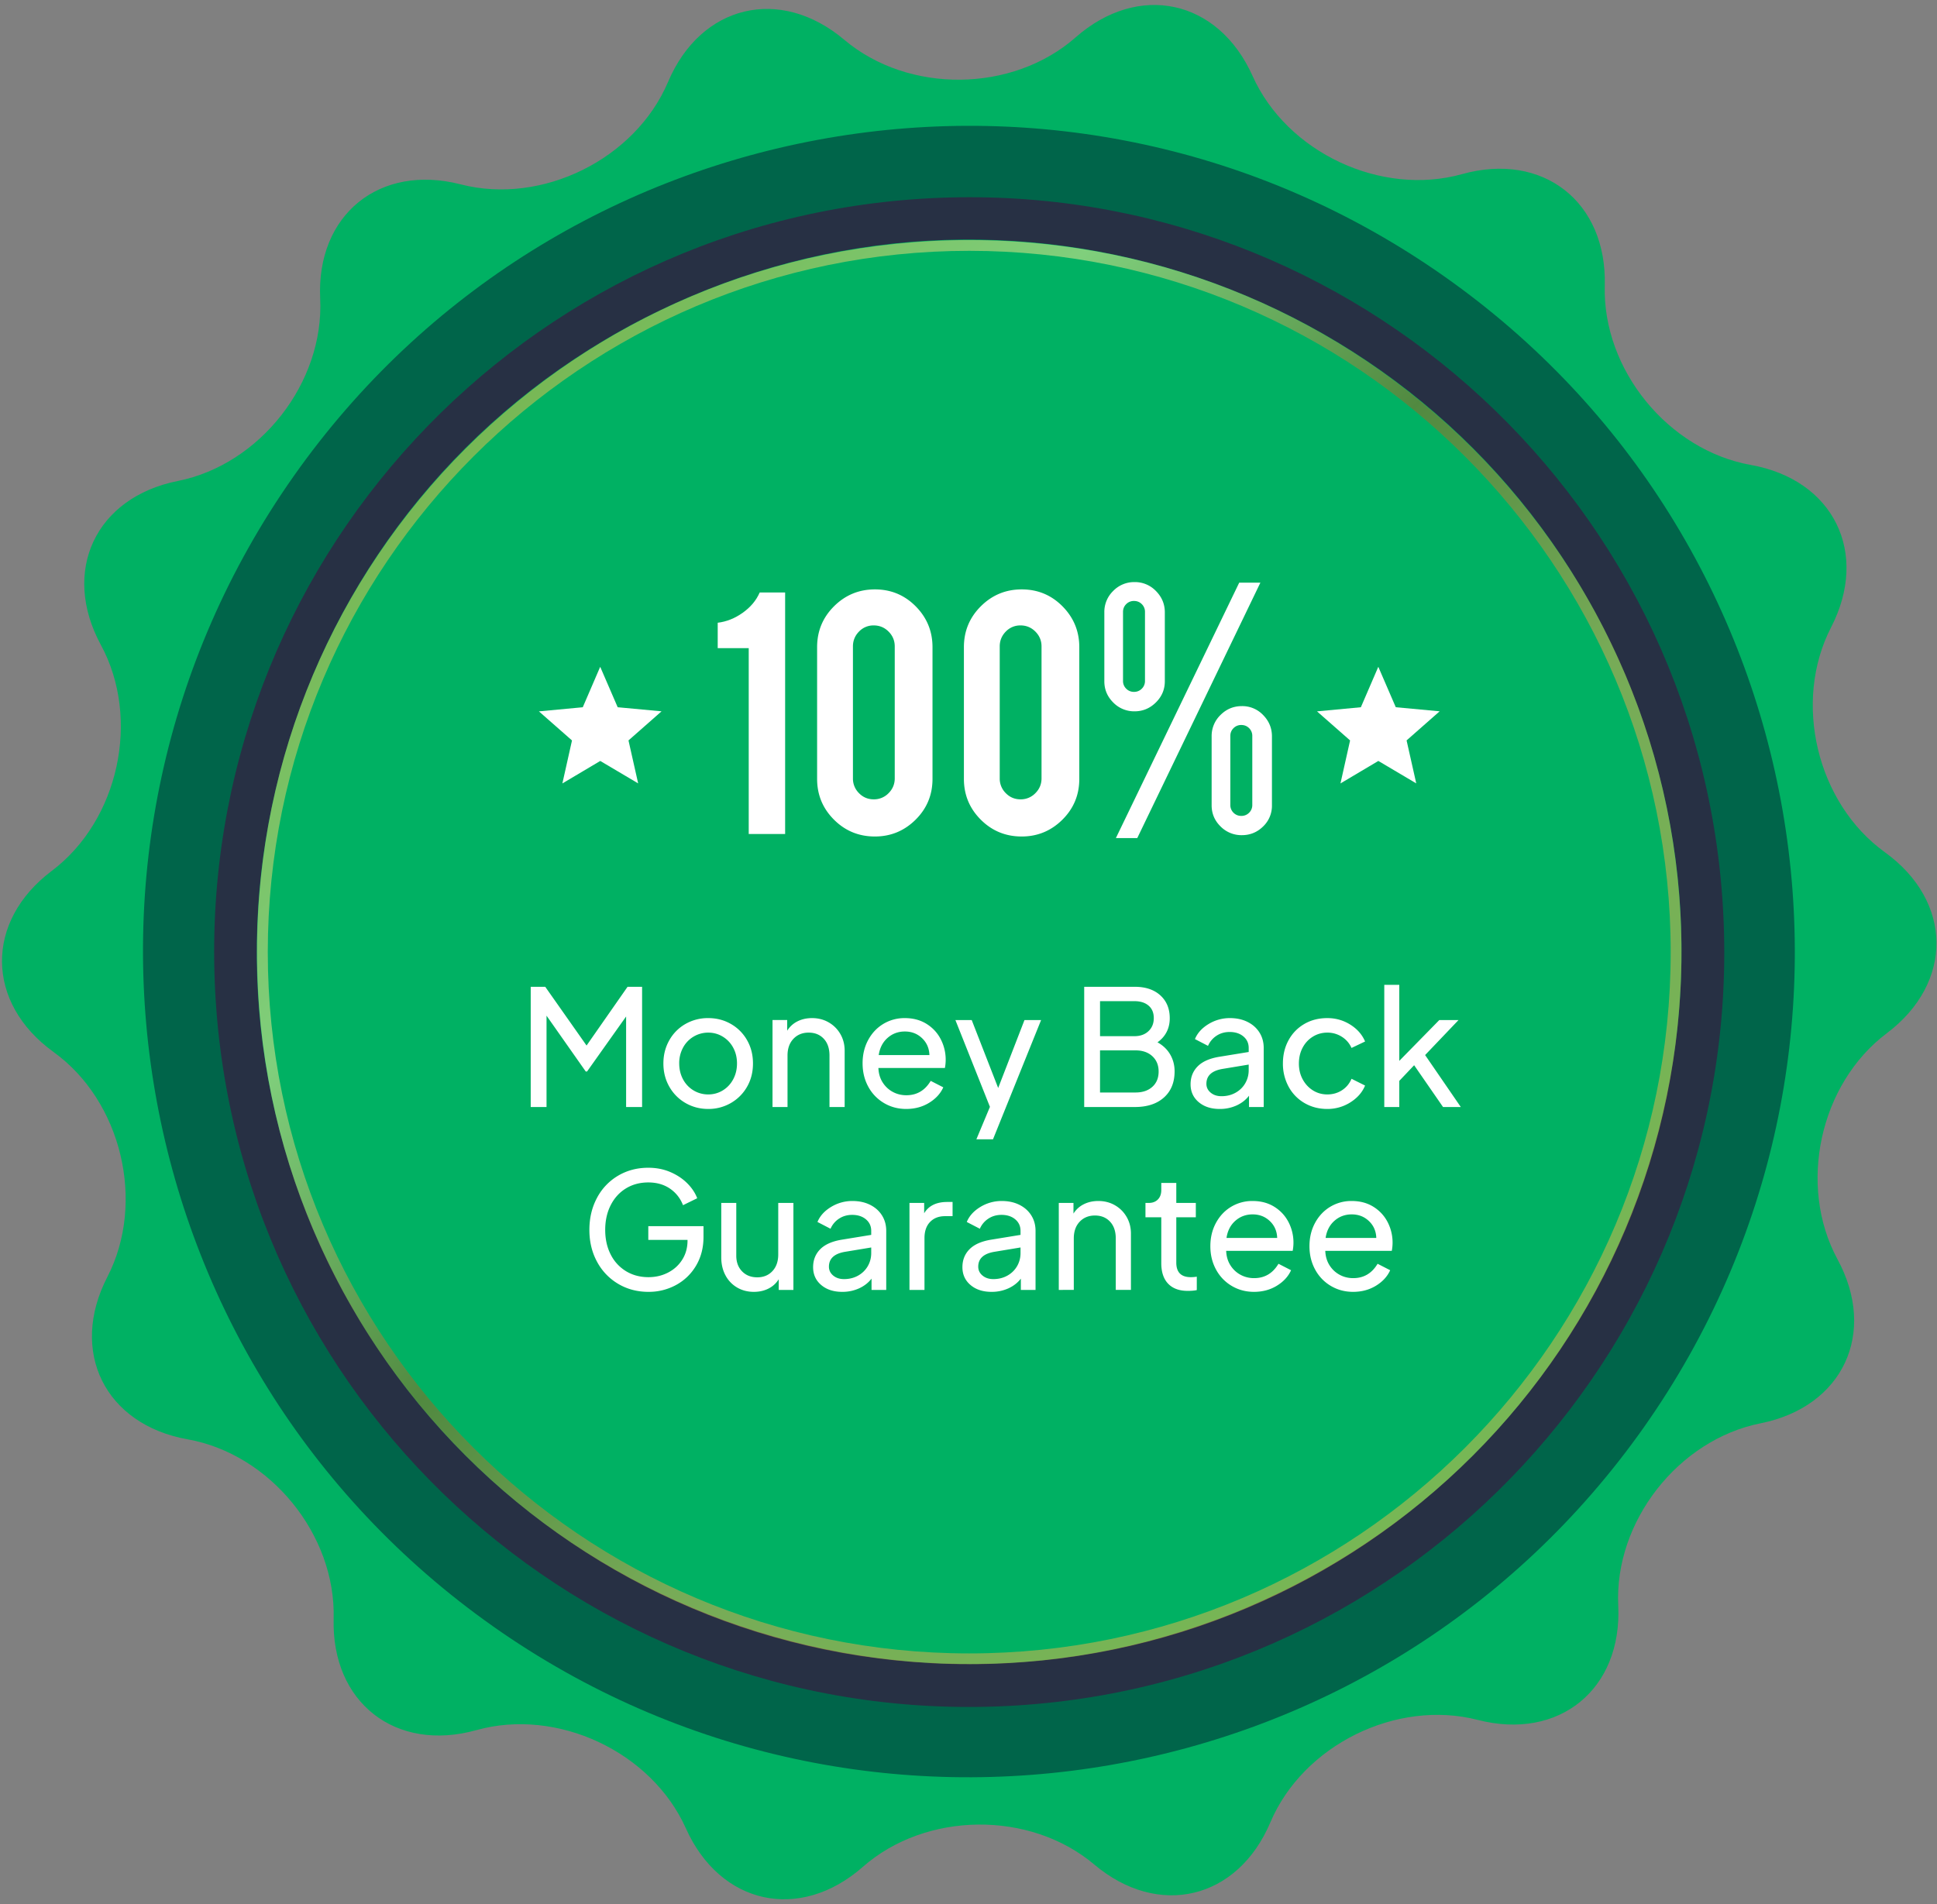 <svg xmlns="http://www.w3.org/2000/svg" width="180" height="177" viewBox="0 0 180 177"><rect x="0" y="0" width="180" height="177" fill="#808080" stroke="none"/><defs><linearGradient id="jsx2a" x1="43.26" x2="136.87" y1="41.69" y2="135.29" gradientUnits="userSpaceOnUse"><stop offset="0" stop-color="#eebe47"/><stop offset=".12" stop-color="#f8db76"/><stop offset=".21" stop-color="#ffee96"/><stop offset=".45" stop-color="#a2621e"/><stop offset=".67" stop-color="#eea54c"/><stop offset="1" stop-color="#eebe47"/></linearGradient></defs><g><g><g><g><g><path fill="#00b163" d="M118.052 169.386c-3.042 7.184-10.411 8.944-16.373 3.915-5.963-5.029-15.636-4.93-21.493.22-5.858 5.151-13.261 3.54-16.45-3.58-3.19-7.12-11.947-11.227-19.461-9.128-7.512 2.098-13.484-2.564-13.27-10.362.216-7.797-5.89-15.298-13.571-16.667-7.68-1.368-11.036-8.16-7.458-15.093 3.578-6.93 1.33-16.339-4.996-20.905-6.325-4.567-6.402-12.142-.172-16.835 6.23-4.694 8.287-14.145 4.568-21.002-3.717-6.859-.5-13.718 7.15-15.242 7.65-1.527 13.604-9.15 13.228-16.942-.373-7.79 5.5-12.573 13.057-10.628 7.554 1.945 16.226-2.34 19.27-9.524C65.125.43 72.494-1.33 78.457 3.698c5.96 5.032 15.63 4.934 21.489-.217 5.859-5.154 13.262-3.542 16.452 3.578 3.189 7.118 11.946 11.226 19.458 9.128 7.514-2.099 13.486 2.563 13.27 10.362-.216 7.798 5.892 15.3 13.573 16.668 7.68 1.37 11.036 8.161 7.459 15.093-3.578 6.931-1.33 16.34 4.995 20.903 6.328 4.567 6.405 12.143.17 16.835-6.231 4.694-8.286 14.145-4.568 21.004 3.717 6.86.5 13.716-7.15 15.243-7.648 1.526-13.6 9.146-13.226 16.938.373 7.794-5.501 12.576-13.054 10.631-7.557-1.944-16.228 2.34-19.273 9.522z"/></g><g><path fill="#00b163" d="M117.409 167.526c-2.972 7.02-10.172 8.74-15.997 3.826-5.826-4.914-15.276-4.818-20.998.214-5.724 5.033-12.958 3.458-16.073-3.497-3.117-6.956-11.672-10.969-19.013-8.918-7.34 2.05-13.174-2.505-12.965-10.125.21-7.616-5.754-14.946-13.26-16.283-7.503-1.337-10.782-7.973-7.287-14.746 3.496-6.77 1.3-15.963-4.88-20.425-6.18-4.46-6.255-11.862-.17-16.448 6.089-4.586 8.098-13.82 4.464-20.518-3.631-6.702-.487-13.403 6.987-14.893 7.474-1.49 13.29-8.939 12.924-16.552-.366-7.612 5.375-12.284 12.756-10.384 7.38 1.9 15.853-2.286 18.827-9.304 2.975-7.019 10.174-8.739 16-3.825 5.823 4.916 15.27 4.82 20.995-.213 5.724-5.035 12.958-3.46 16.074 3.496 3.116 6.954 11.67 10.968 19.01 8.918 7.342-2.05 13.176 2.505 12.966 10.124-.211 7.618 5.756 14.948 13.26 16.285 7.505 1.337 10.783 7.973 7.288 14.746-3.496 6.772-1.3 15.963 4.88 20.422 6.182 4.462 6.258 11.865.167 16.448-6.088 4.587-8.096 13.82-4.464 20.522 3.632 6.702.489 13.4-6.984 14.892-7.473 1.491-13.29 8.937-12.923 16.55.365 7.615-5.375 12.287-12.754 10.386-7.384-1.9-15.856 2.286-18.83 9.302z"/></g><g opacity=".5" transform="rotate(-54.85 90 88.5)"><path fill="#001931" d="M13.323 88.5c0-42.385 34.36-76.744 76.744-76.744S166.81 46.116 166.81 88.5c0 42.385-34.36 76.744-76.744 76.744-42.385 0-76.744-34.36-76.744-76.744z"/></g><g transform="rotate(-2.187 90 88.5)"><path fill="#273044" d="M90.067 18.336c38.75 0 70.164 31.413 70.164 70.164 0 38.75-31.413 70.164-70.164 70.164-38.75 0-70.165-31.413-70.165-70.164 0-38.75 31.414-70.164 70.165-70.164z"/></g><g transform="rotate(-26.261 90 88.5)"><path fill="#00b163" d="M23.883 88.5c0-36.554 29.632-66.186 66.185-66.186s66.185 29.632 66.185 66.185-29.632 66.185-66.185 66.185S23.883 125.052 23.883 88.5z"/></g><g opacity=".5"><path fill="url(#jsx2a)" d="M90.069 22.314c-36.554 0-66.185 29.631-66.185 66.185 0 36.553 29.63 66.185 66.185 66.185 36.553 0 66.184-29.632 66.184-66.185 0-36.554-29.631-66.185-66.184-66.185zm0 1c35.943 0 65.184 29.242 65.184 65.185s-29.241 65.185-65.184 65.185c-35.944 0-65.185-29.242-65.185-65.185s29.24-65.185 65.185-65.185"/></g><g><g><g><path fill="#fff" d="M69.577 77.52V60.246h-2.882v-2.363c.81-.095 1.584-.403 2.318-.922.733-.52 1.262-1.15 1.584-1.89h2.363v22.45z"/></g><g><path fill="#fff" d="M83.146 72.347c0 .537-.191.996-.573 1.378a1.877 1.877 0 0 1-1.38.573c-.536 0-.992-.19-1.368-.573a1.893 1.893 0 0 1-.564-1.378V60.084c0-.537.188-.996.564-1.38a1.849 1.849 0 0 1 1.369-.572c.537 0 .997.19 1.379.573.382.383.573.842.573 1.379zm3.509-12.192c0-1.48-.52-2.745-1.558-3.795-1.04-1.05-2.304-1.576-3.795-1.576-1.48 0-2.745.523-3.796 1.567-1.05 1.045-1.574 2.312-1.574 3.804V72.4c0 1.48.522 2.742 1.566 3.786 1.044 1.045 2.312 1.566 3.804 1.566 1.468 0 2.727-.52 3.777-1.557 1.05-1.04 1.576-2.303 1.576-3.795z"/></g><g><path fill="#fff" d="M96.787 72.347c0 .537-.191.996-.573 1.378a1.875 1.875 0 0 1-1.38.573c-.535 0-.992-.19-1.368-.573a1.893 1.893 0 0 1-.564-1.378V60.084c0-.537.188-.996.564-1.38a1.85 1.85 0 0 1 1.369-.572c.538 0 .997.19 1.379.573.382.383.573.842.573 1.379zm3.509-12.192c0-1.48-.52-2.745-1.558-3.795-1.038-1.05-2.303-1.576-3.795-1.576-1.48 0-2.745.523-3.795 1.567-1.05 1.045-1.575 2.312-1.575 3.804V72.4c0 1.48.522 2.742 1.566 3.786 1.044 1.045 2.312 1.566 3.804 1.566 1.468 0 2.727-.52 3.777-1.557 1.05-1.04 1.576-2.303 1.576-3.795z"/></g><g><path fill="#fff" d="M116.372 74.817a.992.992 0 0 1-.295.726.99.99 0 0 1-.726.295.991.991 0 0 1-.725-.295.988.988 0 0 1-.295-.726v-6.41c0-.285.098-.527.295-.724a.987.987 0 0 1 .725-.295c.287 0 .529.098.726.295a.99.99 0 0 1 .295.725zm-.967-9.184c-.776 0-1.438.275-1.987.824a2.71 2.71 0 0 0-.824 1.987v6.409c0 .764.275 1.418.824 1.96a2.722 2.722 0 0 0 1.987.815c.764 0 1.42-.268 1.97-.806a2.652 2.652 0 0 0 .823-1.97v-6.408c0-.763-.272-1.423-.815-1.978a2.664 2.664 0 0 0-1.978-.833zm-11.046-8.754c0-.286.098-.528.296-.725a.983.983 0 0 1 .725-.295c.286 0 .528.098.725.295a.986.986 0 0 1 .295.725v6.409a.983.983 0 0 1-.295.725.987.987 0 0 1-.725.296.984.984 0 0 1-.725-.296.98.98 0 0 1-.296-.725zm12.765-2.721h-1.967l-11.46 23.739h1.987zm-8.88 2.757c0-.763-.275-1.423-.823-1.978a2.697 2.697 0 0 0-1.988-.833 2.71 2.71 0 0 0-1.987.824 2.707 2.707 0 0 0-.823 1.987v6.409c0 .764.274 1.42.823 1.969a2.71 2.71 0 0 0 1.987.824c.764 0 1.424-.275 1.979-.824.555-.548.832-1.205.832-1.97z"/></g></g><g><path fill="#fff" d="M59.302 72.815L55.78 70.73l-3.52 2.09.894-3.996-3.074-2.702 4.075-.383 1.62-3.76 1.625 3.759 4.076.379-3.072 2.705z"/></g><g><path fill="#fff" d="M131.608 72.815l-3.522-2.086-3.52 2.09.894-3.996-3.074-2.702 4.075-.383 1.621-3.76 1.624 3.759 4.076.379-3.072 2.705z"/></g></g><g><path fill="#fff" d="M127.895 115.067c-.02-.63-.247-1.153-.682-1.568-.436-.415-.968-.622-1.598-.622-.62 0-1.155.197-1.605.592-.45.395-.725.928-.825 1.598zm-2.16 5.01c-.76 0-1.45-.185-2.07-.555a3.91 3.91 0 0 1-1.455-1.523c-.35-.645-.525-1.367-.525-2.167 0-.8.172-1.52.517-2.16.346-.64.816-1.14 1.41-1.5a3.792 3.792 0 0 1 2.003-.54c.77 0 1.442.18 2.018.54.574.36 1.014.837 1.32 1.432a4.133 4.133 0 0 1 .382 2.663h-6.18c.02.51.15.955.39 1.335.24.38.552.675.938.885.384.21.807.315 1.267.315.98 0 1.735-.445 2.265-1.335l1.17.6c-.26.58-.7 1.06-1.32 1.44-.62.38-1.33.57-2.13.57zm-7.05-5.01c-.02-.63-.247-1.153-.682-1.568-.436-.415-.968-.622-1.598-.622-.62 0-1.155.197-1.605.592-.45.395-.725.928-.825 1.598zm-2.16 5.01c-.76 0-1.45-.185-2.07-.555a3.91 3.91 0 0 1-1.455-1.523c-.35-.645-.525-1.367-.525-2.167 0-.8.173-1.52.518-2.16.345-.64.815-1.14 1.41-1.5a3.792 3.792 0 0 1 2.002-.54c.77 0 1.442.18 2.018.54.574.36 1.014.837 1.32 1.432a4.133 4.133 0 0 1 .382 2.663h-6.18c.02.51.15.955.39 1.335.24.38.552.675.938.885.384.21.807.315 1.267.315.98 0 1.735-.445 2.265-1.335l1.17.6c-.26.58-.7 1.06-1.32 1.44-.62.38-1.33.57-2.13.57zm-6.15-.09c-.79 0-1.397-.223-1.823-.668-.425-.445-.637-1.082-.637-1.912v-4.26h-1.47v-1.335h.3c.36 0 .645-.108.855-.323.21-.215.315-.507.315-.877v-.66h1.395v1.86h1.815v1.335h-1.815v4.215c0 .9.45 1.35 1.35 1.35.19 0 .375-.015.555-.045v1.245c-.21.05-.49.075-.84.075zm-11.985-8.175h1.365v.99c.24-.38.56-.67.96-.87.4-.2.85-.3 1.35-.3.57 0 1.085.132 1.545.397.46.265.822.628 1.087 1.088.265.46.398.975.398 1.545v5.235h-1.41v-4.785c0-.66-.178-1.18-.533-1.56-.355-.38-.822-.57-1.402-.57s-1.053.192-1.418.577c-.365.385-.547.903-.547 1.553v4.785H98.39zm-7.485 5.925c0 .33.133.605.398.825.264.22.597.33.997.33.49 0 .927-.108 1.313-.323.384-.215.684-.507.9-.877.214-.37.322-.78.322-1.23v-.51l-2.445.405c-.99.17-1.485.63-1.485 1.38zm-.72 1.702c-.5-.425-.75-.977-.75-1.657 0-.66.217-1.213.652-1.658.436-.445 1.098-.742 1.988-.892l2.76-.45v-.375c0-.44-.165-.798-.495-1.073-.33-.275-.755-.412-1.275-.412-.46 0-.868.117-1.222.352a2.116 2.116 0 0 0-.788.938l-1.215-.63c.23-.56.65-1.025 1.26-1.395a3.776 3.776 0 0 1 1.995-.555c.61 0 1.153.117 1.628.352.475.235.845.563 1.11.983.265.42.397.9.397 1.44v5.49h-1.365v-1.05c-.29.38-.672.68-1.147.9a3.72 3.72 0 0 1-1.583.33c-.8 0-1.45-.213-1.95-.638zm-5.67-7.627h1.365v.96c.42-.7 1.135-1.05 2.145-1.05h.495v1.32h-.705c-.58 0-1.042.18-1.387.54-.346.36-.518.86-.518 1.5v4.815h-1.395zm-7.485 5.925c0 .33.133.605.398.825.264.22.597.33.997.33.49 0 .927-.108 1.313-.323.384-.215.684-.507.9-.877.214-.37.322-.78.322-1.23v-.51l-2.445.405c-.99.17-1.485.63-1.485 1.38zm-.72 1.702c-.5-.425-.75-.977-.75-1.657 0-.66.217-1.213.652-1.658.436-.445 1.098-.742 1.988-.892l2.76-.45v-.375c0-.44-.165-.798-.495-1.073-.33-.275-.755-.412-1.275-.412-.46 0-.868.117-1.222.352a2.116 2.116 0 0 0-.788.938l-1.215-.63c.23-.56.65-1.025 1.26-1.395a3.776 3.776 0 0 1 1.995-.555c.61 0 1.153.117 1.628.352.475.235.845.563 1.11.983.265.42.397.9.397 1.44v5.49H80.99v-1.05c-.29.38-.672.68-1.147.9a3.72 3.72 0 0 1-1.583.33c-.8 0-1.45-.213-1.95-.638zm-6.255.638c-.58 0-1.1-.135-1.56-.405a2.84 2.84 0 0 1-1.08-1.133c-.26-.485-.39-1.042-.39-1.672v-5.055h1.395v4.905c0 .6.18 1.085.54 1.455.36.37.83.555 1.41.555s1.05-.193 1.41-.578c.36-.385.54-.902.54-1.552v-4.785h1.41v8.085h-1.365v-.99c-.24.38-.56.67-.96.87-.4.2-.85.3-1.35.3zm-9.795 0c-1.04 0-1.978-.248-2.813-.743a5.252 5.252 0 0 1-1.965-2.055c-.475-.875-.712-1.862-.712-2.962s.235-2.09.705-2.97a5.187 5.187 0 0 1 1.957-2.063c.835-.495 1.773-.742 2.813-.742.74 0 1.42.132 2.04.397.62.265 1.145.613 1.575 1.043.43.43.74.895.93 1.395l-1.32.645a3.25 3.25 0 0 0-1.23-1.553c-.56-.375-1.225-.562-1.995-.562-.78 0-1.472.185-2.077.555-.605.37-1.078.89-1.418 1.56-.34.67-.51 1.435-.51 2.295 0 .86.17 1.622.51 2.287a3.79 3.79 0 0 0 1.425 1.553c.61.37 1.305.555 2.085.555.67 0 1.283-.145 1.838-.435.555-.29.992-.693 1.312-1.208.32-.515.48-1.102.48-1.762v-.06h-3.645v-1.275h5.13v.99c0 1.01-.23 1.902-.69 2.677a4.8 4.8 0 0 1-1.86 1.8 5.274 5.274 0 0 1-2.565.638zm68.377-28.535h1.395v7.065l3.72-3.795h1.785l-3.105 3.255 3.316 4.83h-1.65l-2.686-3.885-1.38 1.455v2.43h-1.395zm-5.294 11.535c-.79 0-1.5-.185-2.13-.555a3.878 3.878 0 0 1-1.47-1.523 4.44 4.44 0 0 1-.525-2.152c0-.8.174-1.52.524-2.16.35-.64.838-1.143 1.463-1.508.625-.365 1.338-.547 2.138-.547.78 0 1.492.202 2.137.607.645.405 1.103.928 1.373 1.568l-1.26.6a2.325 2.325 0 0 0-.893-1.035 2.46 2.46 0 0 0-1.357-.39c-.49 0-.938.125-1.343.375s-.722.592-.952 1.027c-.23.435-.345.928-.345 1.478 0 .54.117 1.027.352 1.462.235.435.553.778.953 1.028.4.25.845.375 1.335.375.51 0 .965-.13 1.365-.39s.695-.615.885-1.065l1.26.63c-.26.63-.715 1.15-1.365 1.56a3.94 3.94 0 0 1-2.145.615zm-11.236-2.34c0 .33.133.605.398.825.265.22.598.33.998.33.49 0 .927-.108 1.312-.323.385-.215.685-.507.9-.877.215-.37.323-.78.323-1.23v-.51l-2.445.405c-.99.17-1.485.63-1.485 1.38zm-.72 1.702c-.5-.425-.75-.977-.75-1.657 0-.66.218-1.213.653-1.658.435-.445 1.097-.742 1.988-.892l2.76-.45v-.375c0-.44-.165-.798-.495-1.073-.33-.275-.756-.412-1.276-.412-.46 0-.867.117-1.222.352a2.116 2.116 0 0 0-.787.938l-1.215-.63c.23-.56.65-1.025 1.26-1.395a3.776 3.776 0 0 1 1.995-.555c.61 0 1.152.117 1.627.352.475.235.845.563 1.11.983.265.42.398.9.398 1.44v5.49h-1.366v-1.05c-.29.38-.672.68-1.147.9a3.72 3.72 0 0 1-1.582.33c-.8 0-1.45-.213-1.95-.638zm-5.97-6.127c.54 0 .976-.155 1.306-.465.33-.31.495-.715.495-1.215 0-.5-.163-.888-.488-1.163-.325-.275-.762-.412-1.312-.412h-3.195v3.255zm.105 5.235c.65 0 1.17-.175 1.56-.525.39-.35.586-.825.586-1.425 0-.59-.196-1.065-.586-1.425-.39-.36-.91-.54-1.56-.54h-3.3v3.915zm-4.77-9.825h4.696c1 0 1.792.265 2.377.795.585.53.877 1.24.877 2.13 0 .47-.097.895-.292 1.275-.195.38-.478.7-.848.96.52.29.915.67 1.185 1.14.27.47.405.99.405 1.56 0 1.03-.33 1.84-.99 2.43-.66.59-1.56.885-2.7.885h-4.71zm-8.76 11.16l-3.21-8.07h1.516l2.46 6.315 2.445-6.315h1.544l-4.47 11.085h-1.544zm-5.624-4.815c-.02-.63-.248-1.153-.683-1.568-.435-.415-.968-.622-1.597-.622-.62 0-1.155.197-1.605.592-.45.395-.726.928-.826 1.598zm-2.16 5.01c-.76 0-1.45-.185-2.07-.555a3.91 3.91 0 0 1-1.456-1.523c-.35-.645-.524-1.367-.524-2.167 0-.8.172-1.52.517-2.16.345-.64.815-1.14 1.41-1.5a3.792 3.792 0 0 1 2.002-.54c.77 0 1.443.18 2.018.54.575.36 1.015.837 1.32 1.432a4.133 4.133 0 0 1 .382 2.663h-6.18c.02.51.15.955.39 1.335.24.38.553.675.938.885.385.21.807.315 1.267.315.98 0 1.735-.445 2.265-1.335l1.17.6c-.26.58-.7 1.06-1.32 1.44-.62.38-1.33.57-2.13.57zm-12.42-8.265h1.364v.99c.24-.38.56-.67.96-.87.4-.2.85-.3 1.35-.3.57 0 1.085.132 1.545.397.46.265.823.628 1.088 1.088.265.46.397.975.397 1.545v5.235h-1.41v-4.785c0-.66-.177-1.18-.532-1.56-.355-.38-.823-.57-1.403-.57-.58 0-1.052.192-1.417.577-.365.385-.548.903-.548 1.553v4.785h-1.395zm-8.67 4.035c0 .54.117 1.03.352 1.47a2.628 2.628 0 0 0 2.347 1.41c.49 0 .94-.125 1.35-.375.41-.25.733-.595.968-1.035.235-.44.352-.93.352-1.47 0-.54-.117-1.028-.352-1.463a2.66 2.66 0 0 0-.968-1.027c-.41-.25-.86-.375-1.35-.375a2.641 2.641 0 0 0-2.348 1.403 3.027 3.027 0 0 0-.352 1.462zm2.7 4.23c-.77 0-1.473-.183-2.108-.548a4.023 4.023 0 0 1-1.508-1.515c-.37-.645-.555-1.367-.555-2.167 0-.79.183-1.508.548-2.153a3.969 3.969 0 0 1 1.5-1.515 4.182 4.182 0 0 1 2.122-.547c.77 0 1.473.182 2.108.547a3.984 3.984 0 0 1 1.5 1.508c.365.64.547 1.36.547 2.16 0 .81-.184 1.535-.554 2.175a4.04 4.04 0 0 1-1.508 1.507 4.125 4.125 0 0 1-2.092.548zm-16.5-11.355h1.35l3.84 5.46 3.81-5.46h1.35v11.175h-1.485v-8.415l-3.63 5.115h-.12l-3.645-5.19v8.49h-1.47z"/></g></g></g></g></g></svg>